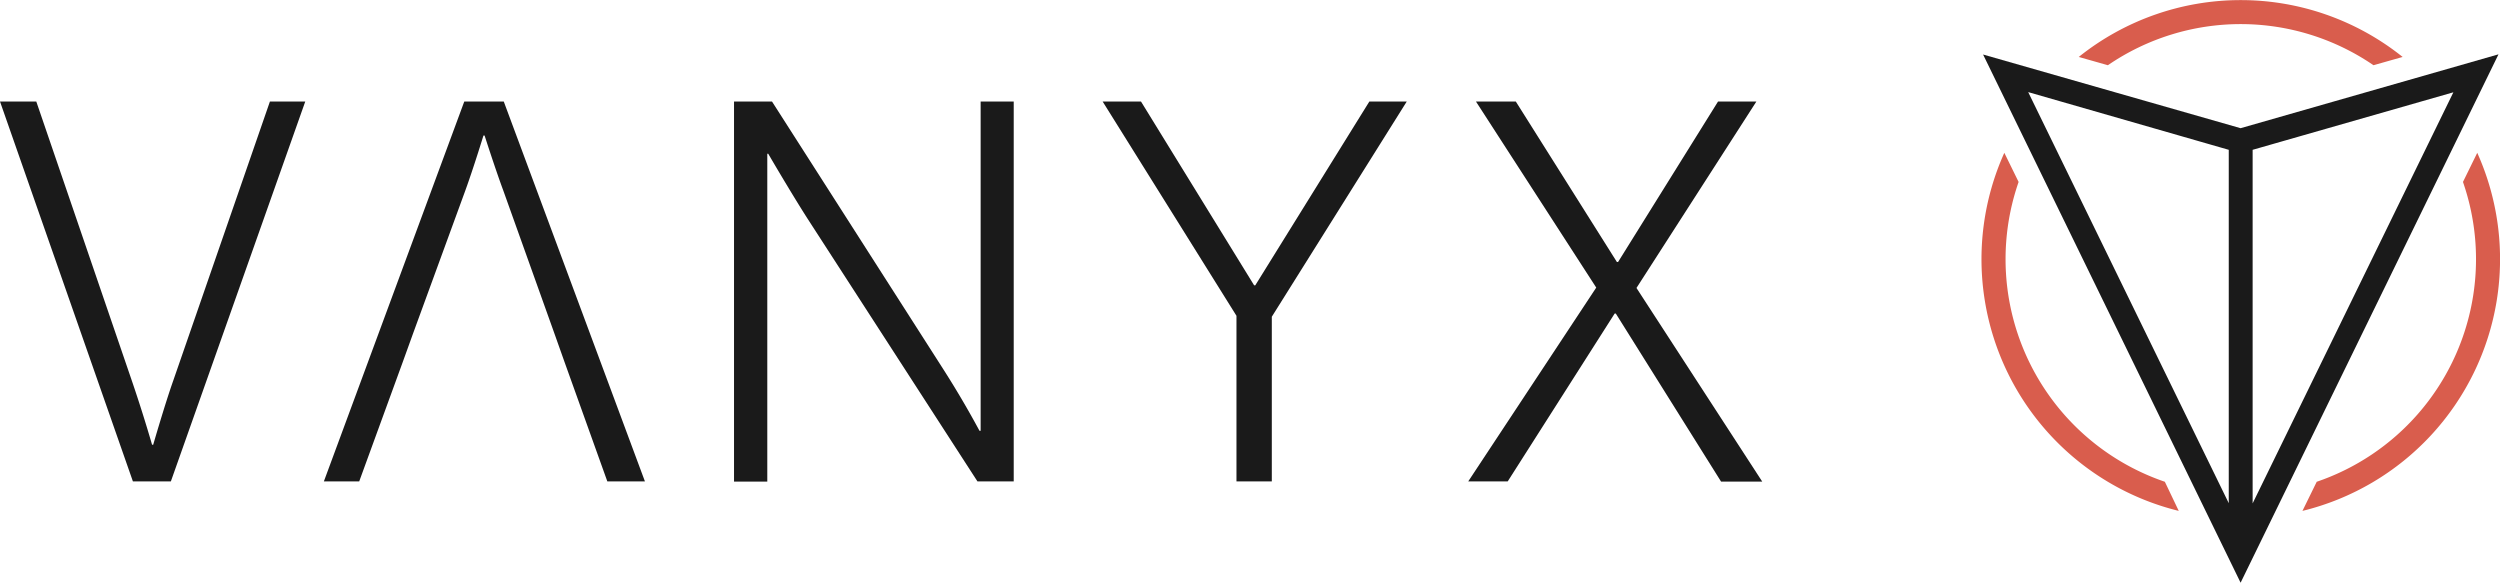 <svg height="31" viewBox="0 0 133 31" width="133" xmlns="http://www.w3.org/2000/svg"><path d="m0 5.4h1.93l5.11 14.93a78.09 78.09 0 0 1 1.05 3.33h.06s.63-2.18 1.07-3.42l5.14-14.84h1.88l-7.15 20.21h-2.02zm21.43 13.85-2.32 6.36h-1.88l7.47-20.21h2.1l7.51 20.21h-2l-2.28-6.36-.55-1.55-2.7-7.55c-.42-1.13-1-2.94-1-2.94h-.06s-.53 1.73-.97 2.94l-2.76 7.55zm17.62-13.85h2.02l9.08 14.19a50.8 50.8 0 0 1 1.96 3.33h.06v-17.52h1.76v20.21h-1.93l-9.06-14.01c-.9-1.41-2.07-3.42-2.07-3.42h-.05v17.44h-1.77zm26.73 11.4-7.12-11.4h2.04l6.02 9.78h.06l6.07-9.78h1.99l-7.18 11.45v8.76h-1.88zm19.14-1.5-6.4-9.9h2.12l5.38 8.54h.06l5.32-8.54h2.04l-6.38 9.92 6.69 10.3h-2.19l-5.6-8.94h-.06l-5.69 8.93h-2.1zm22.98-10.4 10.67 3.07v18.8zm11.94 3.07 10.68-3.06-10.68 21.87zm-.64-1.15-13.7-3.92 13.7 28.1 13.72-28.11z" fill="#1a1a1a"/><path d="m115.91 27.18a13.79 13.79 0 0 1 -9.28-19.05l.76 1.55a12.51 12.51 0 0 0 7.78 15.95zm7.34-1.55a12.51 12.51 0 0 0 7.78-15.95l.76-1.55a13.79 13.79 0 0 1 -9.3 19.05zm-12.66-22.6a13.78 13.78 0 0 1 17.23 0l-1.55.44a12.5 12.5 0 0 0 -14.13 0z" fill="#d95d4d"/></svg>